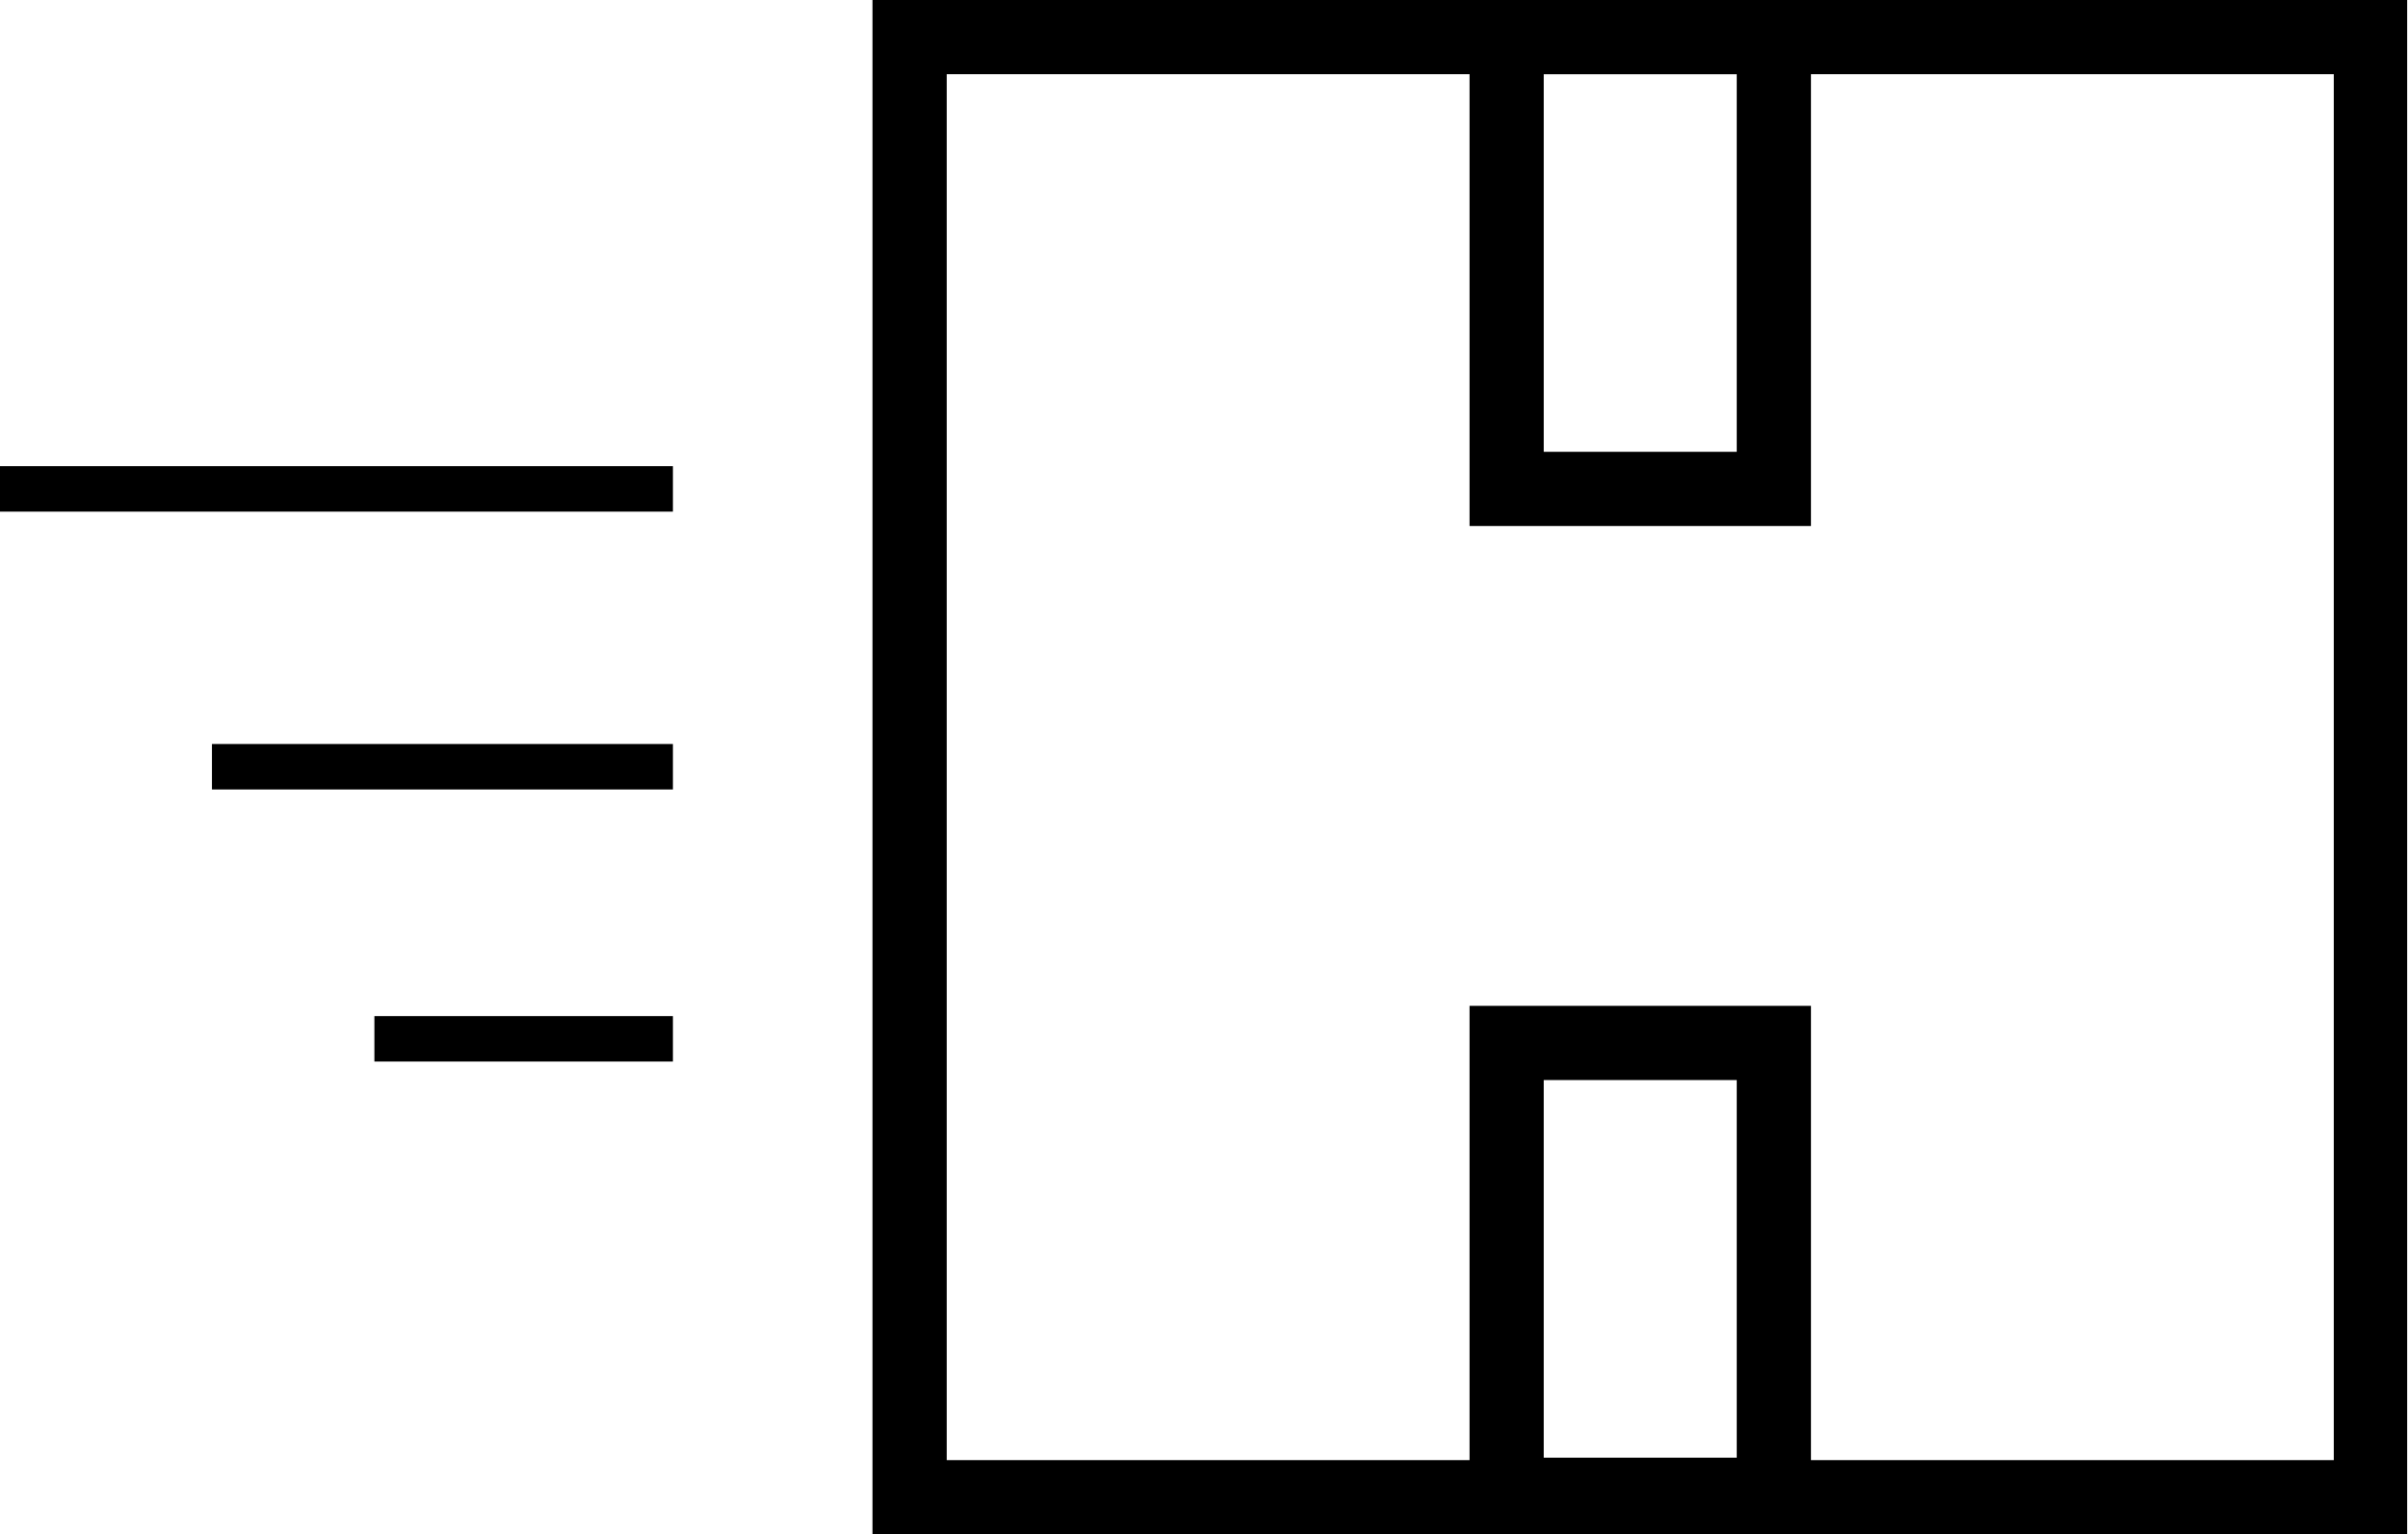 <?xml version="1.0" encoding="utf-8"?>
<!-- Generator: Adobe Illustrator 16.0.0, SVG Export Plug-In . SVG Version: 6.00 Build 0)  -->
<!DOCTYPE svg PUBLIC "-//W3C//DTD SVG 1.1//EN" "http://www.w3.org/Graphics/SVG/1.1/DTD/svg11.dtd">
<svg version="1.1" id="Bold" xmlns="http://www.w3.org/2000/svg" xmlns:xlink="http://www.w3.org/1999/xlink" x="0px" y="0px"
	 width="476.615px" height="303.761px" viewBox="59.414 269.064 476.615 303.761"
	 enable-background="new 59.414 269.064 476.615 303.761" xml:space="preserve">
<g>
	<g>
		<path d="M521.339,283.755v274.381H246.796V283.755H521.339 M536.029,269.064H232.105v303.761h303.761V269.064H536.029z"/>
	</g>
	<g>
		<path d="M403.166,283.755v74.757H364.97v-74.757H403.166 M417.855,269.064h-67.574v104.137h67.574V269.064L417.855,269.064z"/>
	</g>
	<g>
		<path d="M403.166,482.888v74.758H364.97v-74.758H403.166 M417.855,468.199h-67.574v104.137h67.574V468.199L417.855,468.199z"/>
	</g>
	<g>
		<g>
			
				<line fill="none" stroke="#000000" stroke-width="9" stroke-miterlimit="10" x1="59.414" y1="365.857" x2="192.605" y2="365.857"/>
		</g>
		
			<line fill="none" stroke="#000000" stroke-width="9" stroke-miterlimit="10" x1="101.362" y1="420.863" x2="192.605" y2="420.863"/>
		
			<line fill="none" stroke="#000000" stroke-width="9" stroke-miterlimit="10" x1="133.518" y1="474.728" x2="192.605" y2="474.728"/>
	</g>
</g>
</svg>
